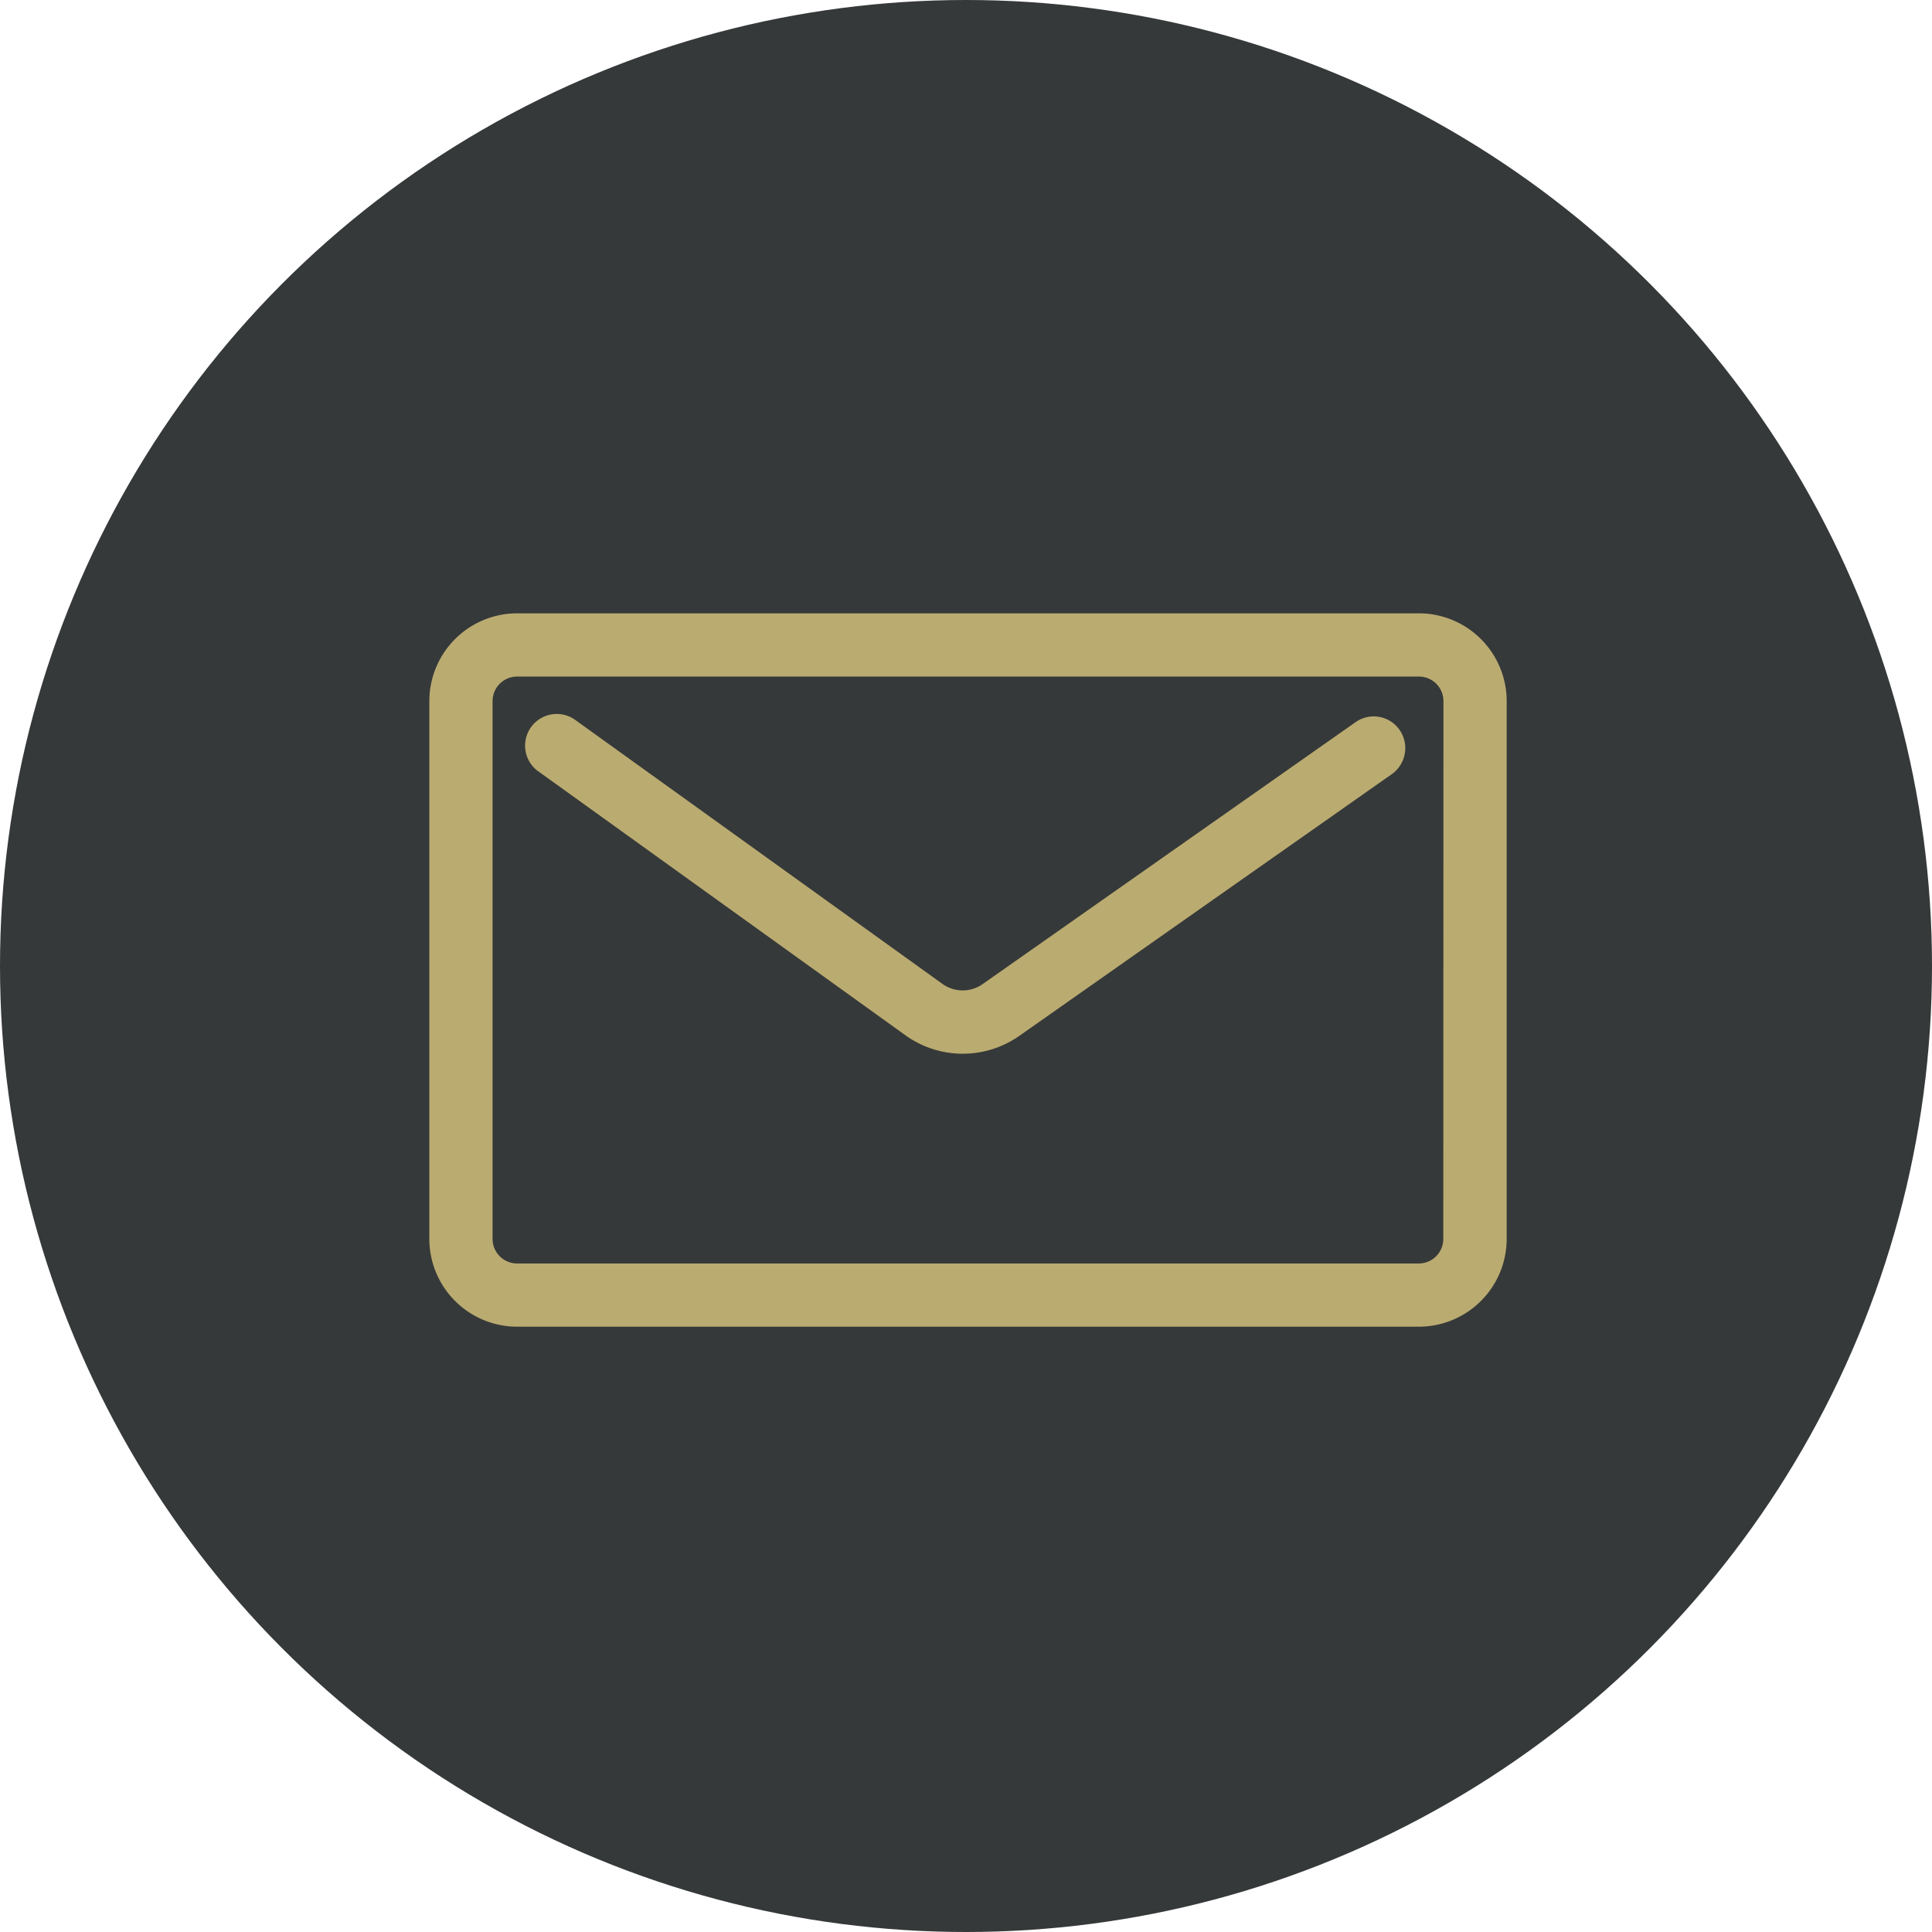 <svg xmlns="http://www.w3.org/2000/svg" xmlns:xlink="http://www.w3.org/1999/xlink" width="63" height="63" viewBox="0 0 63 63">
  <defs>
    <clipPath id="clip-path">
      <rect id="Rectangle_826" data-name="Rectangle 826" width="35.131" height="23.264" fill="#baab71"/>
    </clipPath>
  </defs>
  <g id="Groupe_4400" data-name="Groupe 4400" transform="translate(6562 16924.25)">
    <circle id="Ellipse_213" data-name="Ellipse 213" cx="31.5" cy="31.5" r="31.5" transform="translate(-6562 -16924.25)" fill="#363939"/>
    <g id="Groupe_4397" data-name="Groupe 4397" transform="translate(-6548 -16904.25)">
      <g id="Groupe_1898" data-name="Groupe 1898" clip-path="url(#clip-path)">
        <path id="Tracé_3420" data-name="Tracé 3420" d="M35.131,20.4V2.862A2.865,2.865,0,0,0,32.269,0H2.862A2.865,2.865,0,0,0,0,2.862V20.4a2.865,2.865,0,0,0,2.862,2.862H32.269A2.866,2.866,0,0,0,35.131,20.4m-2.067,0a.8.8,0,0,1-.8.8H2.862a.8.8,0,0,1-.8-.8V2.862a.8.8,0,0,1,.8-.8H32.269a.8.8,0,0,1,.8.8Z" fill="#baab71"/>
        <path id="Tracé_3421" data-name="Tracé 3421" d="M33.159,6.646,21,15.186a1.133,1.133,0,0,1-1.312-.005L7.751,6.6a1.033,1.033,0,1,0-1.2,1.679L18.486,16.86a3.207,3.207,0,0,0,3.7.021L34.342,8.34A1.04,1.04,0,0,0,34.595,6.9a1.025,1.025,0,0,0-1.436-.253" transform="translate(-2.956 -3.097)" fill="#baab71"/>
      </g>
    </g>
  </g>
</svg>
